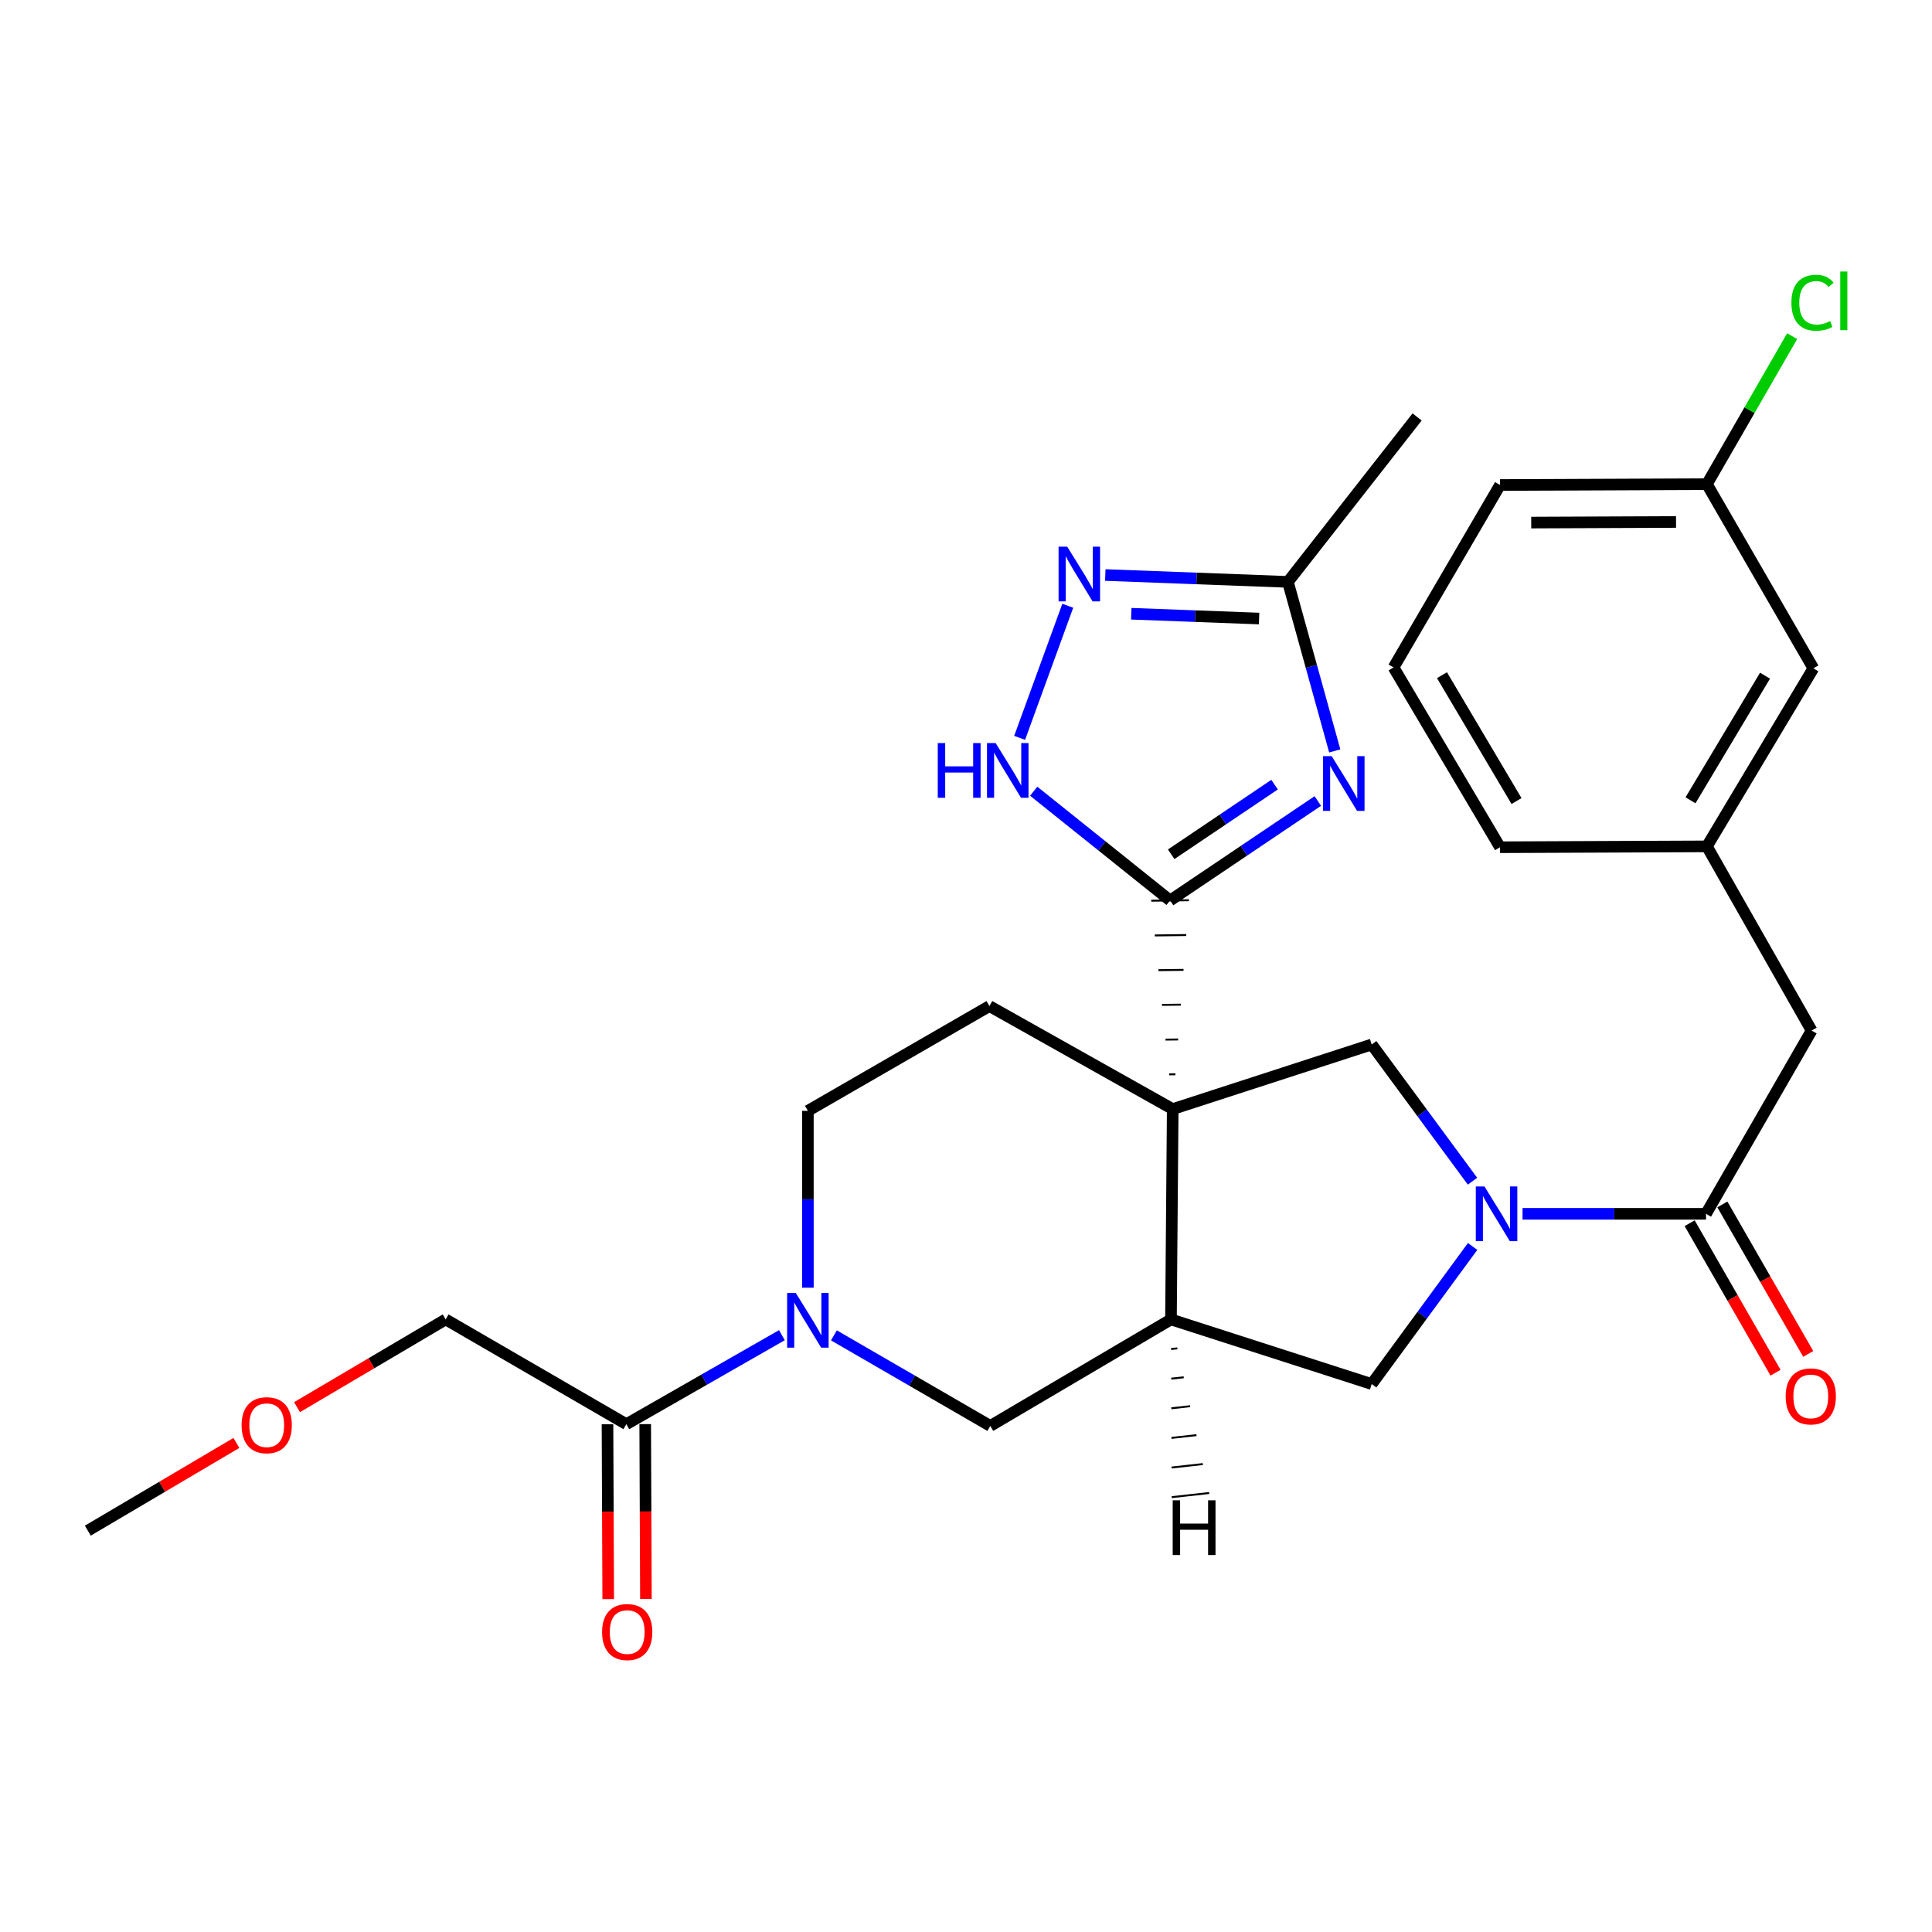 <?xml version='1.0' encoding='iso-8859-1'?>
<svg version='1.1' baseProfile='full'
              xmlns='http://www.w3.org/2000/svg'
                      xmlns:rdkit='http://www.rdkit.org/xml'
                      xmlns:xlink='http://www.w3.org/1999/xlink'
                  xml:space='preserve'
width='1000px' height='1000px' viewBox='0 0 1000 1000'>
<!-- END OF HEADER -->
<rect style='opacity:1.0;fill:#FFFFFF;stroke:none' width='1000' height='1000' x='0' y='0'> </rect>
<path class='bond-0' d='M 608.395,556.041 L 605.142,556.082' style='fill:none;fill-rule:evenodd;stroke:#000000;stroke-width:1.0px;stroke-linecap:butt;stroke-linejoin:miter;stroke-opacity:1' />
<path class='bond-0' d='M 609.796,538.025 L 603.289,538.107' style='fill:none;fill-rule:evenodd;stroke:#000000;stroke-width:1.0px;stroke-linecap:butt;stroke-linejoin:miter;stroke-opacity:1' />
<path class='bond-0' d='M 611.196,520.009 L 601.436,520.131' style='fill:none;fill-rule:evenodd;stroke:#000000;stroke-width:1.0px;stroke-linecap:butt;stroke-linejoin:miter;stroke-opacity:1' />
<path class='bond-0' d='M 612.597,501.993 L 599.584,502.156' style='fill:none;fill-rule:evenodd;stroke:#000000;stroke-width:1.0px;stroke-linecap:butt;stroke-linejoin:miter;stroke-opacity:1' />
<path class='bond-0' d='M 613.998,483.976 L 597.731,484.181' style='fill:none;fill-rule:evenodd;stroke:#000000;stroke-width:1.0px;stroke-linecap:butt;stroke-linejoin:miter;stroke-opacity:1' />
<path class='bond-0' d='M 615.398,465.96 L 595.879,466.205' style='fill:none;fill-rule:evenodd;stroke:#000000;stroke-width:1.0px;stroke-linecap:butt;stroke-linejoin:miter;stroke-opacity:1' />
<path class='bond-3' d='M 606.994,574.057 L 606.094,682.931' style='fill:none;fill-rule:evenodd;stroke:#000000;stroke-width:6px;stroke-linecap:butt;stroke-linejoin:miter;stroke-opacity:1' />
<path class='bond-4' d='M 606.994,574.057 L 709.99,540.622' style='fill:none;fill-rule:evenodd;stroke:#000000;stroke-width:6px;stroke-linecap:butt;stroke-linejoin:miter;stroke-opacity:1' />
<path class='bond-13' d='M 606.994,574.057 L 512.121,520.742' style='fill:none;fill-rule:evenodd;stroke:#000000;stroke-width:6px;stroke-linecap:butt;stroke-linejoin:miter;stroke-opacity:1' />
<path class='bond-1' d='M 605.639,466.083 L 643.867,440.342' style='fill:none;fill-rule:evenodd;stroke:#000000;stroke-width:6px;stroke-linecap:butt;stroke-linejoin:miter;stroke-opacity:1' />
<path class='bond-1' d='M 643.867,440.342 L 682.095,414.602' style='fill:none;fill-rule:evenodd;stroke:#0000FF;stroke-width:6px;stroke-linecap:butt;stroke-linejoin:miter;stroke-opacity:1' />
<path class='bond-1' d='M 606.204,442.168 L 632.964,424.15' style='fill:none;fill-rule:evenodd;stroke:#000000;stroke-width:6px;stroke-linecap:butt;stroke-linejoin:miter;stroke-opacity:1' />
<path class='bond-1' d='M 632.964,424.15 L 659.723,406.131' style='fill:none;fill-rule:evenodd;stroke:#0000FF;stroke-width:6px;stroke-linecap:butt;stroke-linejoin:miter;stroke-opacity:1' />
<path class='bond-6' d='M 605.639,466.083 L 570.34,437.81' style='fill:none;fill-rule:evenodd;stroke:#000000;stroke-width:6px;stroke-linecap:butt;stroke-linejoin:miter;stroke-opacity:1' />
<path class='bond-6' d='M 570.34,437.81 L 535.042,409.536' style='fill:none;fill-rule:evenodd;stroke:#0000FF;stroke-width:6px;stroke-linecap:butt;stroke-linejoin:miter;stroke-opacity:1' />
<path class='bond-9' d='M 690.87,388.678 L 678.745,344.93' style='fill:none;fill-rule:evenodd;stroke:#0000FF;stroke-width:6px;stroke-linecap:butt;stroke-linejoin:miter;stroke-opacity:1' />
<path class='bond-9' d='M 678.745,344.93 L 666.621,301.183' style='fill:none;fill-rule:evenodd;stroke:#000000;stroke-width:6px;stroke-linecap:butt;stroke-linejoin:miter;stroke-opacity:1' />
<path class='bond-2' d='M 762.169,611.389 L 736.08,576.005' style='fill:none;fill-rule:evenodd;stroke:#0000FF;stroke-width:6px;stroke-linecap:butt;stroke-linejoin:miter;stroke-opacity:1' />
<path class='bond-2' d='M 736.08,576.005 L 709.99,540.622' style='fill:none;fill-rule:evenodd;stroke:#000000;stroke-width:6px;stroke-linecap:butt;stroke-linejoin:miter;stroke-opacity:1' />
<path class='bond-8' d='M 788.067,628.272 L 835.546,628.272' style='fill:none;fill-rule:evenodd;stroke:#0000FF;stroke-width:6px;stroke-linecap:butt;stroke-linejoin:miter;stroke-opacity:1' />
<path class='bond-8' d='M 835.546,628.272 L 883.025,628.272' style='fill:none;fill-rule:evenodd;stroke:#000000;stroke-width:6px;stroke-linecap:butt;stroke-linejoin:miter;stroke-opacity:1' />
<path class='bond-30' d='M 762.227,645.164 L 736.109,680.771' style='fill:none;fill-rule:evenodd;stroke:#0000FF;stroke-width:6px;stroke-linecap:butt;stroke-linejoin:miter;stroke-opacity:1' />
<path class='bond-30' d='M 736.109,680.771 L 709.99,716.378' style='fill:none;fill-rule:evenodd;stroke:#000000;stroke-width:6px;stroke-linecap:butt;stroke-linejoin:miter;stroke-opacity:1' />
<path class='bond-10' d='M 606.094,682.931 L 709.99,716.378' style='fill:none;fill-rule:evenodd;stroke:#000000;stroke-width:6px;stroke-linecap:butt;stroke-linejoin:miter;stroke-opacity:1' />
<path class='bond-11' d='M 606.094,682.931 L 512.576,738.057' style='fill:none;fill-rule:evenodd;stroke:#000000;stroke-width:6px;stroke-linecap:butt;stroke-linejoin:miter;stroke-opacity:1' />
<path class='bond-33' d='M 606.16,698.264 L 609.394,697.905' style='fill:none;fill-rule:evenodd;stroke:#000000;stroke-width:1.0px;stroke-linecap:butt;stroke-linejoin:miter;stroke-opacity:1' />
<path class='bond-33' d='M 606.226,713.596 L 612.693,712.878' style='fill:none;fill-rule:evenodd;stroke:#000000;stroke-width:1.0px;stroke-linecap:butt;stroke-linejoin:miter;stroke-opacity:1' />
<path class='bond-33' d='M 606.292,728.929 L 615.993,727.852' style='fill:none;fill-rule:evenodd;stroke:#000000;stroke-width:1.0px;stroke-linecap:butt;stroke-linejoin:miter;stroke-opacity:1' />
<path class='bond-33' d='M 606.358,744.261 L 619.292,742.825' style='fill:none;fill-rule:evenodd;stroke:#000000;stroke-width:1.0px;stroke-linecap:butt;stroke-linejoin:miter;stroke-opacity:1' />
<path class='bond-33' d='M 606.424,759.594 L 622.592,757.798' style='fill:none;fill-rule:evenodd;stroke:#000000;stroke-width:1.0px;stroke-linecap:butt;stroke-linejoin:miter;stroke-opacity:1' />
<path class='bond-33' d='M 606.49,774.926 L 625.892,772.772' style='fill:none;fill-rule:evenodd;stroke:#000000;stroke-width:1.0px;stroke-linecap:butt;stroke-linejoin:miter;stroke-opacity:1' />
<path class='bond-5' d='M 418.159,666.516 L 418.159,620.742' style='fill:none;fill-rule:evenodd;stroke:#0000FF;stroke-width:6px;stroke-linecap:butt;stroke-linejoin:miter;stroke-opacity:1' />
<path class='bond-5' d='M 418.159,620.742 L 418.159,574.968' style='fill:none;fill-rule:evenodd;stroke:#000000;stroke-width:6px;stroke-linecap:butt;stroke-linejoin:miter;stroke-opacity:1' />
<path class='bond-12' d='M 404.712,691.082 L 364.454,714.119' style='fill:none;fill-rule:evenodd;stroke:#0000FF;stroke-width:6px;stroke-linecap:butt;stroke-linejoin:miter;stroke-opacity:1' />
<path class='bond-12' d='M 364.454,714.119 L 324.196,737.157' style='fill:none;fill-rule:evenodd;stroke:#000000;stroke-width:6px;stroke-linecap:butt;stroke-linejoin:miter;stroke-opacity:1' />
<path class='bond-29' d='M 431.626,691.185 L 472.101,714.621' style='fill:none;fill-rule:evenodd;stroke:#0000FF;stroke-width:6px;stroke-linecap:butt;stroke-linejoin:miter;stroke-opacity:1' />
<path class='bond-29' d='M 472.101,714.621 L 512.576,738.057' style='fill:none;fill-rule:evenodd;stroke:#000000;stroke-width:6px;stroke-linecap:butt;stroke-linejoin:miter;stroke-opacity:1' />
<path class='bond-7' d='M 527.757,381.913 L 552.675,313.543' style='fill:none;fill-rule:evenodd;stroke:#0000FF;stroke-width:6px;stroke-linecap:butt;stroke-linejoin:miter;stroke-opacity:1' />
<path class='bond-31' d='M 572.098,297.631 L 619.36,299.407' style='fill:none;fill-rule:evenodd;stroke:#0000FF;stroke-width:6px;stroke-linecap:butt;stroke-linejoin:miter;stroke-opacity:1' />
<path class='bond-31' d='M 619.36,299.407 L 666.621,301.183' style='fill:none;fill-rule:evenodd;stroke:#000000;stroke-width:6px;stroke-linecap:butt;stroke-linejoin:miter;stroke-opacity:1' />
<path class='bond-31' d='M 585.544,317.672 L 618.627,318.914' style='fill:none;fill-rule:evenodd;stroke:#0000FF;stroke-width:6px;stroke-linecap:butt;stroke-linejoin:miter;stroke-opacity:1' />
<path class='bond-31' d='M 618.627,318.914 L 651.71,320.157' style='fill:none;fill-rule:evenodd;stroke:#000000;stroke-width:6px;stroke-linecap:butt;stroke-linejoin:miter;stroke-opacity:1' />
<path class='bond-15' d='M 883.025,628.272 L 937.684,533.41' style='fill:none;fill-rule:evenodd;stroke:#000000;stroke-width:6px;stroke-linecap:butt;stroke-linejoin:miter;stroke-opacity:1' />
<path class='bond-16' d='M 874.561,633.134 L 896.785,671.822' style='fill:none;fill-rule:evenodd;stroke:#000000;stroke-width:6px;stroke-linecap:butt;stroke-linejoin:miter;stroke-opacity:1' />
<path class='bond-16' d='M 896.785,671.822 L 919.008,710.509' style='fill:none;fill-rule:evenodd;stroke:#FF0000;stroke-width:6px;stroke-linecap:butt;stroke-linejoin:miter;stroke-opacity:1' />
<path class='bond-16' d='M 891.488,623.41 L 913.712,662.098' style='fill:none;fill-rule:evenodd;stroke:#000000;stroke-width:6px;stroke-linecap:butt;stroke-linejoin:miter;stroke-opacity:1' />
<path class='bond-16' d='M 913.712,662.098 L 935.935,700.786' style='fill:none;fill-rule:evenodd;stroke:#FF0000;stroke-width:6px;stroke-linecap:butt;stroke-linejoin:miter;stroke-opacity:1' />
<path class='bond-23' d='M 666.621,301.183 L 733.492,215.81' style='fill:none;fill-rule:evenodd;stroke:#000000;stroke-width:6px;stroke-linecap:butt;stroke-linejoin:miter;stroke-opacity:1' />
<path class='bond-17' d='M 314.436,737.198 L 314.623,782.448' style='fill:none;fill-rule:evenodd;stroke:#000000;stroke-width:6px;stroke-linecap:butt;stroke-linejoin:miter;stroke-opacity:1' />
<path class='bond-17' d='M 314.623,782.448 L 314.81,827.698' style='fill:none;fill-rule:evenodd;stroke:#FF0000;stroke-width:6px;stroke-linecap:butt;stroke-linejoin:miter;stroke-opacity:1' />
<path class='bond-17' d='M 333.957,737.117 L 334.144,782.367' style='fill:none;fill-rule:evenodd;stroke:#000000;stroke-width:6px;stroke-linecap:butt;stroke-linejoin:miter;stroke-opacity:1' />
<path class='bond-17' d='M 334.144,782.367 L 334.331,827.617' style='fill:none;fill-rule:evenodd;stroke:#FF0000;stroke-width:6px;stroke-linecap:butt;stroke-linejoin:miter;stroke-opacity:1' />
<path class='bond-22' d='M 324.196,737.157 L 230.679,682.931' style='fill:none;fill-rule:evenodd;stroke:#000000;stroke-width:6px;stroke-linecap:butt;stroke-linejoin:miter;stroke-opacity:1' />
<path class='bond-14' d='M 512.121,520.742 L 418.159,574.968' style='fill:none;fill-rule:evenodd;stroke:#000000;stroke-width:6px;stroke-linecap:butt;stroke-linejoin:miter;stroke-opacity:1' />
<path class='bond-18' d='M 937.684,533.41 L 883.491,438.081' style='fill:none;fill-rule:evenodd;stroke:#000000;stroke-width:6px;stroke-linecap:butt;stroke-linejoin:miter;stroke-opacity:1' />
<path class='bond-19' d='M 883.491,438.081 L 938.595,345.919' style='fill:none;fill-rule:evenodd;stroke:#000000;stroke-width:6px;stroke-linecap:butt;stroke-linejoin:miter;stroke-opacity:1' />
<path class='bond-19' d='M 875.002,414.239 L 913.575,349.725' style='fill:none;fill-rule:evenodd;stroke:#000000;stroke-width:6px;stroke-linecap:butt;stroke-linejoin:miter;stroke-opacity:1' />
<path class='bond-26' d='M 883.491,438.081 L 776.417,438.525' style='fill:none;fill-rule:evenodd;stroke:#000000;stroke-width:6px;stroke-linecap:butt;stroke-linejoin:miter;stroke-opacity:1' />
<path class='bond-20' d='M 938.595,345.919 L 883.491,250.59' style='fill:none;fill-rule:evenodd;stroke:#000000;stroke-width:6px;stroke-linecap:butt;stroke-linejoin:miter;stroke-opacity:1' />
<path class='bond-21' d='M 883.491,250.59 L 905.556,212.292' style='fill:none;fill-rule:evenodd;stroke:#000000;stroke-width:6px;stroke-linecap:butt;stroke-linejoin:miter;stroke-opacity:1' />
<path class='bond-21' d='M 905.556,212.292 L 927.62,173.994' style='fill:none;fill-rule:evenodd;stroke:#00CC00;stroke-width:6px;stroke-linecap:butt;stroke-linejoin:miter;stroke-opacity:1' />
<path class='bond-32' d='M 883.491,250.59 L 776.417,251.035' style='fill:none;fill-rule:evenodd;stroke:#000000;stroke-width:6px;stroke-linecap:butt;stroke-linejoin:miter;stroke-opacity:1' />
<path class='bond-32' d='M 867.511,270.178 L 792.559,270.489' style='fill:none;fill-rule:evenodd;stroke:#000000;stroke-width:6px;stroke-linecap:butt;stroke-linejoin:miter;stroke-opacity:1' />
<path class='bond-24' d='M 230.679,682.931 L 192.209,705.637' style='fill:none;fill-rule:evenodd;stroke:#000000;stroke-width:6px;stroke-linecap:butt;stroke-linejoin:miter;stroke-opacity:1' />
<path class='bond-24' d='M 192.209,705.637 L 153.739,728.342' style='fill:none;fill-rule:evenodd;stroke:#FF0000;stroke-width:6px;stroke-linecap:butt;stroke-linejoin:miter;stroke-opacity:1' />
<path class='bond-28' d='M 122.362,746.863 L 83.908,769.562' style='fill:none;fill-rule:evenodd;stroke:#FF0000;stroke-width:6px;stroke-linecap:butt;stroke-linejoin:miter;stroke-opacity:1' />
<path class='bond-28' d='M 83.908,769.562 L 45.455,792.261' style='fill:none;fill-rule:evenodd;stroke:#000000;stroke-width:6px;stroke-linecap:butt;stroke-linejoin:miter;stroke-opacity:1' />
<path class='bond-25' d='M 721.302,345.463 L 776.417,438.525' style='fill:none;fill-rule:evenodd;stroke:#000000;stroke-width:6px;stroke-linecap:butt;stroke-linejoin:miter;stroke-opacity:1' />
<path class='bond-25' d='M 746.366,349.475 L 784.946,414.618' style='fill:none;fill-rule:evenodd;stroke:#000000;stroke-width:6px;stroke-linecap:butt;stroke-linejoin:miter;stroke-opacity:1' />
<path class='bond-27' d='M 721.302,345.463 L 776.417,251.035' style='fill:none;fill-rule:evenodd;stroke:#000000;stroke-width:6px;stroke-linecap:butt;stroke-linejoin:miter;stroke-opacity:1' />
<path  class='atom-2' d='M 689.285 391.385
L 698.565 406.385
Q 699.485 407.865, 700.965 410.545
Q 702.445 413.225, 702.525 413.385
L 702.525 391.385
L 706.285 391.385
L 706.285 419.705
L 702.405 419.705
L 692.445 403.305
Q 691.285 401.385, 690.045 399.185
Q 688.845 396.985, 688.485 396.305
L 688.485 419.705
L 684.805 419.705
L 684.805 391.385
L 689.285 391.385
' fill='#0000FF'/>
<path  class='atom-3' d='M 768.357 614.112
L 777.637 629.112
Q 778.557 630.592, 780.037 633.272
Q 781.517 635.952, 781.597 636.112
L 781.597 614.112
L 785.357 614.112
L 785.357 642.432
L 781.477 642.432
L 771.517 626.032
Q 770.357 624.112, 769.117 621.912
Q 767.917 619.712, 767.557 619.032
L 767.557 642.432
L 763.877 642.432
L 763.877 614.112
L 768.357 614.112
' fill='#0000FF'/>
<path  class='atom-6' d='M 411.899 669.227
L 421.179 684.227
Q 422.099 685.707, 423.579 688.387
Q 425.059 691.067, 425.139 691.227
L 425.139 669.227
L 428.899 669.227
L 428.899 697.547
L 425.019 697.547
L 415.059 681.147
Q 413.899 679.227, 412.659 677.027
Q 411.459 674.827, 411.099 674.147
L 411.099 697.547
L 407.419 697.547
L 407.419 669.227
L 411.899 669.227
' fill='#0000FF'/>
<path  class='atom-7' d='M 485.39 384.618
L 489.23 384.618
L 489.23 396.658
L 503.71 396.658
L 503.71 384.618
L 507.55 384.618
L 507.55 412.938
L 503.71 412.938
L 503.71 399.858
L 489.23 399.858
L 489.23 412.938
L 485.39 412.938
L 485.39 384.618
' fill='#0000FF'/>
<path  class='atom-7' d='M 515.35 384.618
L 524.63 399.618
Q 525.55 401.098, 527.03 403.778
Q 528.51 406.458, 528.59 406.618
L 528.59 384.618
L 532.35 384.618
L 532.35 412.938
L 528.47 412.938
L 518.51 396.538
Q 517.35 394.618, 516.11 392.418
Q 514.91 390.218, 514.55 389.538
L 514.55 412.938
L 510.87 412.938
L 510.87 384.618
L 515.35 384.618
' fill='#0000FF'/>
<path  class='atom-8' d='M 552.397 282.966
L 561.677 297.966
Q 562.597 299.446, 564.077 302.126
Q 565.557 304.806, 565.637 304.966
L 565.637 282.966
L 569.397 282.966
L 569.397 311.286
L 565.517 311.286
L 555.557 294.886
Q 554.397 292.966, 553.157 290.766
Q 551.957 288.566, 551.597 287.886
L 551.597 311.286
L 547.917 311.286
L 547.917 282.966
L 552.397 282.966
' fill='#0000FF'/>
<path  class='atom-17' d='M 924.261 722.77
Q 924.261 715.97, 927.621 712.17
Q 930.981 708.37, 937.261 708.37
Q 943.541 708.37, 946.901 712.17
Q 950.261 715.97, 950.261 722.77
Q 950.261 729.65, 946.861 733.57
Q 943.461 737.45, 937.261 737.45
Q 931.021 737.45, 927.621 733.57
Q 924.261 729.69, 924.261 722.77
M 937.261 734.25
Q 941.581 734.25, 943.901 731.37
Q 946.261 728.45, 946.261 722.77
Q 946.261 717.21, 943.901 714.41
Q 941.581 711.57, 937.261 711.57
Q 932.941 711.57, 930.581 714.37
Q 928.261 717.17, 928.261 722.77
Q 928.261 728.49, 930.581 731.37
Q 932.941 734.25, 937.261 734.25
' fill='#FF0000'/>
<path  class='atom-18' d='M 311.641 844.745
Q 311.641 837.945, 315.001 834.145
Q 318.361 830.345, 324.641 830.345
Q 330.921 830.345, 334.281 834.145
Q 337.641 837.945, 337.641 844.745
Q 337.641 851.625, 334.241 855.545
Q 330.841 859.425, 324.641 859.425
Q 318.401 859.425, 315.001 855.545
Q 311.641 851.665, 311.641 844.745
M 324.641 856.225
Q 328.961 856.225, 331.281 853.345
Q 333.641 850.425, 333.641 844.745
Q 333.641 839.185, 331.281 836.385
Q 328.961 833.545, 324.641 833.545
Q 320.321 833.545, 317.961 836.345
Q 315.641 839.145, 315.641 844.745
Q 315.641 850.465, 317.961 853.345
Q 320.321 856.225, 324.641 856.225
' fill='#FF0000'/>
<path  class='atom-22' d='M 927.231 156.697
Q 927.231 149.657, 930.511 145.977
Q 933.831 142.257, 940.111 142.257
Q 945.951 142.257, 949.071 146.377
L 946.431 148.537
Q 944.151 145.537, 940.111 145.537
Q 935.831 145.537, 933.551 148.417
Q 931.311 151.257, 931.311 156.697
Q 931.311 162.297, 933.631 165.177
Q 935.991 168.057, 940.551 168.057
Q 943.671 168.057, 947.311 166.177
L 948.431 169.177
Q 946.951 170.137, 944.711 170.697
Q 942.471 171.257, 939.991 171.257
Q 933.831 171.257, 930.511 167.497
Q 927.231 163.737, 927.231 156.697
' fill='#00CC00'/>
<path  class='atom-22' d='M 952.511 140.537
L 956.191 140.537
L 956.191 170.897
L 952.511 170.897
L 952.511 140.537
' fill='#00CC00'/>
<path  class='atom-25' d='M 125.05 737.682
Q 125.05 730.882, 128.41 727.082
Q 131.77 723.282, 138.05 723.282
Q 144.33 723.282, 147.69 727.082
Q 151.05 730.882, 151.05 737.682
Q 151.05 744.562, 147.65 748.482
Q 144.25 752.362, 138.05 752.362
Q 131.81 752.362, 128.41 748.482
Q 125.05 744.602, 125.05 737.682
M 138.05 749.162
Q 142.37 749.162, 144.69 746.282
Q 147.05 743.362, 147.05 737.682
Q 147.05 732.122, 144.69 729.322
Q 142.37 726.482, 138.05 726.482
Q 133.73 726.482, 131.37 729.282
Q 129.05 732.082, 129.05 737.682
Q 129.05 743.402, 131.37 746.282
Q 133.73 749.162, 138.05 749.162
' fill='#FF0000'/>
<path  class='atom-30' d='M 606.984 776.56
L 610.824 776.56
L 610.824 788.6
L 625.304 788.6
L 625.304 776.56
L 629.144 776.56
L 629.144 804.88
L 625.304 804.88
L 625.304 791.8
L 610.824 791.8
L 610.824 804.88
L 606.984 804.88
L 606.984 776.56
' fill='#000000'/>
</svg>
